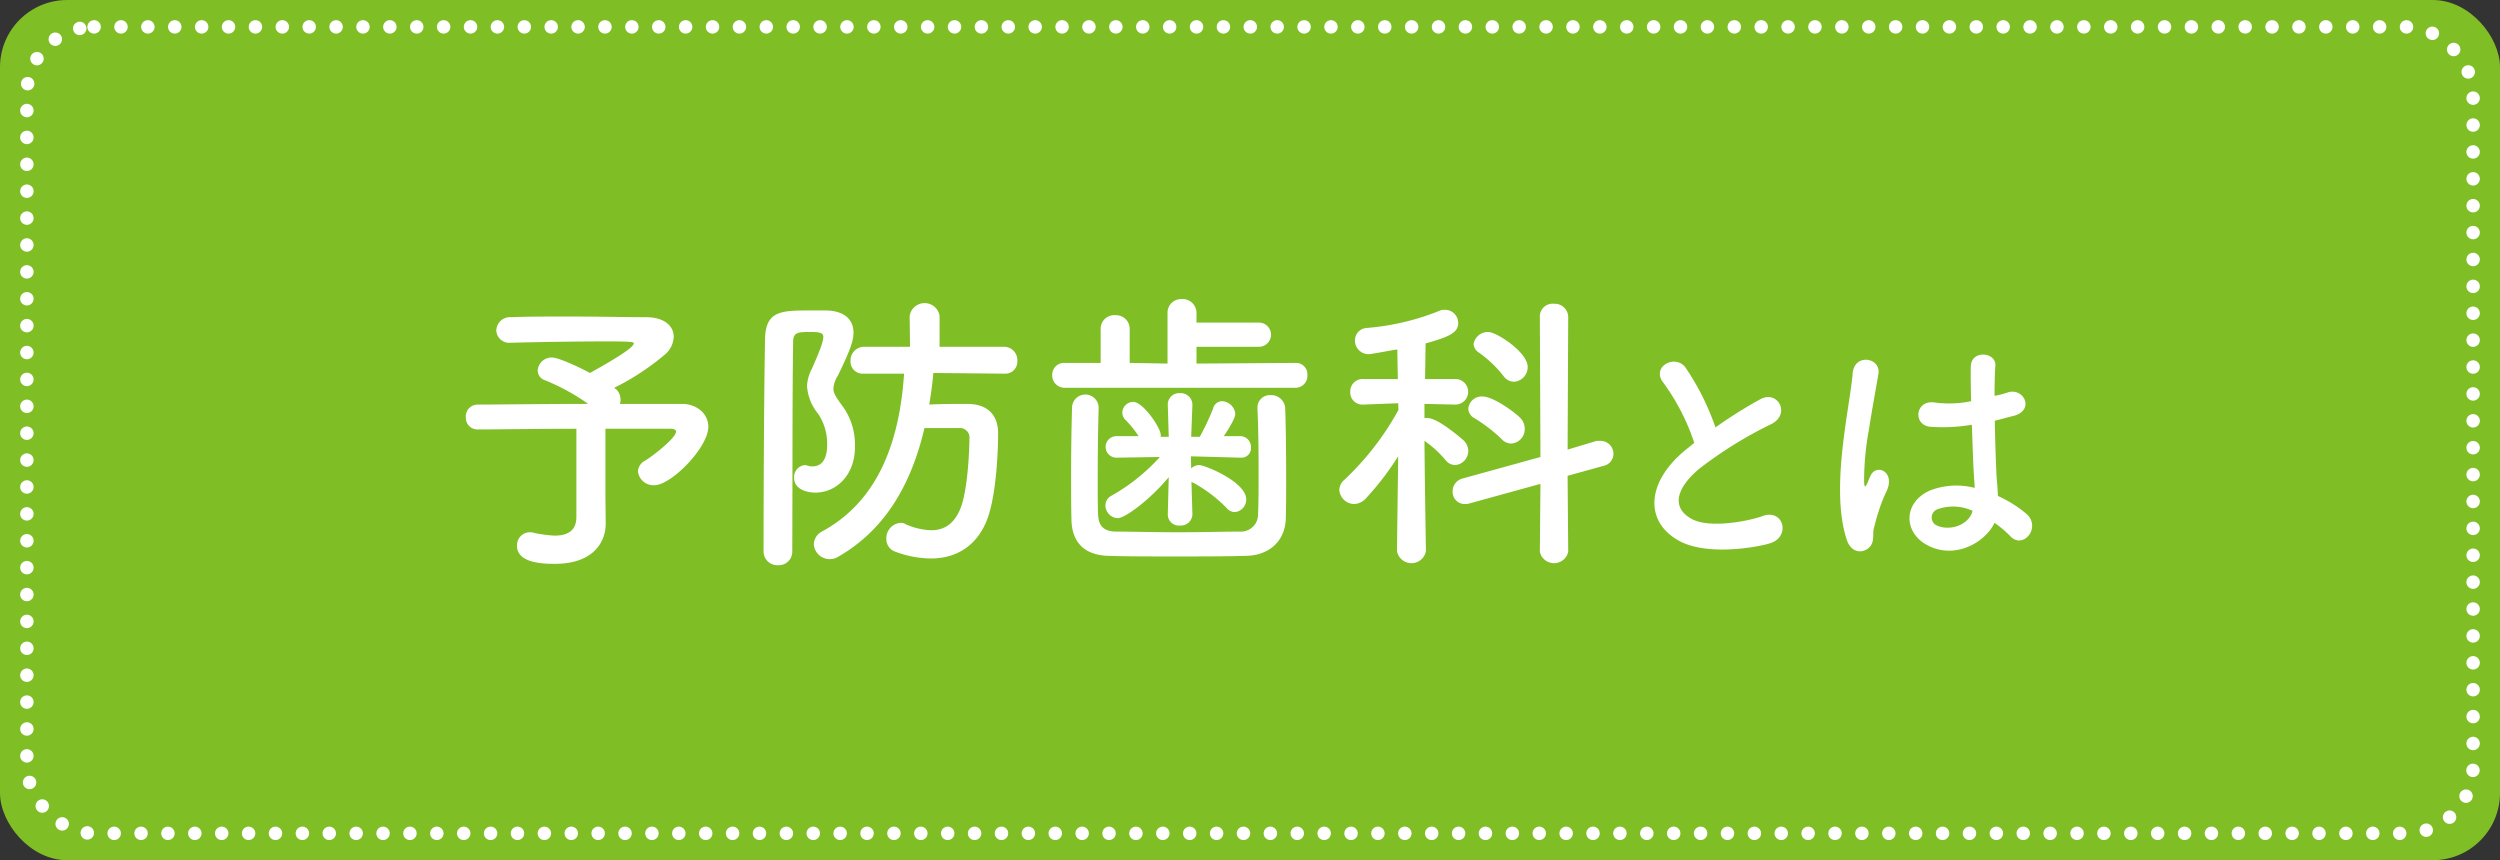 <svg id="グループ_46" data-name="グループ 46" xmlns="http://www.w3.org/2000/svg" width="371.998" height="128" viewBox="0 0 371.998 128">
  <rect x="0" y="0" width="371.998" height="128" fill="#333333" stroke="none"/>
  <defs>
    <style>
      .cls-1 {
        fill: #7fbe25;
      }

      .cls-2 {
        fill: none;
        stroke: #fff;
        stroke-linecap: round;
        stroke-width: 2px;
        stroke-dasharray: 0.001 4;
      }

      .cls-3 {
        fill: #fff;
        fill-rule: evenodd;
      }
    </style>
  </defs>
  <rect id="長方形_9" data-name="長方形 9" class="cls-1" width="371.998" height="128" rx="10" ry="10"/>
  <rect id="長方形_9-2" data-name="長方形 9" class="cls-2" x="4" y="4" width="363.998" height="120" rx="10" ry="10"/>
  <path id="予防歯科とは" class="cls-3" d="M1044.15,15222.8v-10h9.68c0.57,0,.83.2,0.83,0.4,0,1-3.56,3.7-4.53,4.3a1.933,1.933,0,0,0-1.14,1.6,2.309,2.309,0,0,0,2.46,2.1c2.47,0,8.01-5.6,8.01-8.7,0-1.8-1.5-3.3-3.74-3.4h-9.42a1.633,1.633,0,0,0,.09-0.7,2.105,2.105,0,0,0-.66-1.5,0.43,0.43,0,0,1-.26-0.2,37.743,37.743,0,0,0,7.48-4.9,3.657,3.657,0,0,0,1.36-2.7c0-1.6-1.41-2.9-4.09-2.9-2.38,0-7.09-.1-11.57-0.1-3.26,0-6.43,0-8.5.1a2.041,2.041,0,0,0-2.24,2,1.927,1.927,0,0,0,2.15,1.8h0.14c3.38-.1,9.99-0.2,14.17-0.2,3.82,0,4,.1,4,0.3,0,0.9-6.42,4.3-6.51,4.4-1.5-.8-4.62-2.3-5.68-2.3a2.072,2.072,0,0,0-2.11,1.9,1.55,1.55,0,0,0,1.14,1.5,32.059,32.059,0,0,1,6.38,3.5c-6.47,0-13.29.1-16.45,0.1a1.753,1.753,0,0,0-1.76,1.9,1.725,1.725,0,0,0,1.76,1.8h0.04c2.95,0,8.89-.1,14.65-0.1v13.1c0,1.8-.96,2.8-3.25,2.8a20.39,20.39,0,0,1-3.04-.4,1.435,1.435,0,0,0-.62-0.1,1.925,1.925,0,0,0-1.93,2c0,2.6,3.87,2.7,5.63,2.7,5.59,0,7.57-3.1,7.57-6v-0.1Zm59.4-18.2a1.789,1.789,0,0,0,1.89-1.9,1.985,1.985,0,0,0-1.94-2.1h-9.63v-4.6a2.253,2.253,0,0,0-4.45,0l0.05,4.6h-6.87a2.025,2.025,0,0,0-1.98,2.1,1.8,1.8,0,0,0,1.94,1.9h6.03c-0.62,9.2-3.35,18.7-12.24,23.5a2.207,2.207,0,0,0-1.19,1.9,2.371,2.371,0,0,0,2.38,2.2,2.343,2.343,0,0,0,1.32-.4c7.09-4.1,10.87-11,12.76-19.1h5.11a1.418,1.418,0,0,1,1.58,1.6c0,1.1-.17,7.2-1.27,10.2-0.84,2.2-2.25,3.4-4.41,3.4a10.2,10.2,0,0,1-3.82-.9,1.2,1.2,0,0,0-.8-0.2,2.3,2.3,0,0,0-2.06,2.4,1.965,1.965,0,0,0,1.36,1.9,15.34,15.34,0,0,0,5.28,1c4.18,0,7.31-2.3,8.63-6.6,1.05-3.4,1.36-9,1.36-12,0-2.9-1.72-4.4-4.58-4.4-1.93,0-3.82,0-5.67.1,0.26-1.5.48-3.1,0.61-4.7l10.56,0.1h0.05Zm-31.6,26.5c0.05-10.3,0-23,.13-31.2,0-1.5.75-1.5,2.69-1.5,1.41,0,1.8.2,1.8,0.7,0,0.8-.57,2.2-1.71,4.8a5.8,5.8,0,0,0-.71,2.6,7.289,7.289,0,0,0,1.67,4.1,8,8,0,0,1,1.32,4.6c0,0.6,0,3.2-2.2,3.2a1.414,1.414,0,0,1-.61-0.1c-0.18,0-.35-0.1-0.49-0.1a1.79,1.79,0,0,0-1.62,1.9c0,1.7,1.89,2.2,3.16,2.2,3.13,0,5.9-2.6,5.9-6.8a9.789,9.789,0,0,0-2.02-6.3c-0.8-1.1-1.19-1.7-1.19-2.4a4.206,4.206,0,0,1,.66-1.9c2.07-4.2,2.33-5.4,2.33-6.4,0-1.9-1.27-3.2-3.92-3.3h-2.55c-4.18,0-6.6,0-6.69,4.2-0.17,9.3-.22,23.7-0.22,31.7a2.038,2.038,0,0,0,2.16,2A2,2,0,0,0,1071.95,15231.1Zm74.94-24.4a1.774,1.774,0,0,0,1.71-1.9,1.69,1.69,0,0,0-1.71-1.8l-14.79.1v-2.5h9.29a1.8,1.8,0,0,0,0-3.6h-9.29v-1.4a2.07,2.07,0,0,0-2.2-2.1,2.025,2.025,0,0,0-2.11,2.1v7.5l-5.63-.1v-5.1a2.038,2.038,0,0,0-2.16-2,2.016,2.016,0,0,0-2.16,2v5.1h-5.32a1.76,1.76,0,0,0-1.89,1.8,1.836,1.836,0,0,0,1.89,1.9h34.37Zm-15.4,18.8-0.14-4.8a3.717,3.717,0,0,0,.4.2,21.416,21.416,0,0,1,4.75,3.6,1.677,1.677,0,0,0,1.28.7,1.87,1.87,0,0,0,1.72-1.9c0-2.6-6.17-5.1-7-5.1a1.76,1.76,0,0,0-1.19.5l-0.04-1.8,7.35,0.2h0.08a1.4,1.4,0,0,0,1.5-1.5,1.6,1.6,0,0,0-1.54-1.7h-2.51c0.09-.1,1.72-2.5,1.72-3.3a2.064,2.064,0,0,0-1.94-1.9,1.389,1.389,0,0,0-1.36,1.1,38.562,38.562,0,0,1-1.98,4.2h-1.28l0.18-4.7v-0.1a1.737,1.737,0,0,0-1.85-1.7,1.691,1.691,0,0,0-1.81,1.8l0.14,4.7h-1.19v-0.3c0-1-2.6-4.9-4.1-4.9a1.642,1.642,0,0,0-1.62,1.6,1.624,1.624,0,0,0,.39,1,14.825,14.825,0,0,1,2.03,2.5h-3.3a1.6,1.6,0,0,0,0,3.2h0.04l6.43-.1a28.5,28.5,0,0,1-7.27,5.8,1.627,1.627,0,0,0-.83,1.4,1.909,1.909,0,0,0,1.85,1.9c1.05,0,4.75-2.7,7.57-6.1l-0.14,5.5v0.1a1.646,1.646,0,0,0,1.81,1.6,1.723,1.723,0,0,0,1.85-1.6v-0.1Zm-13.95-15.9a1.981,1.981,0,0,0-3.96.1c-0.09,3.2-.14,6.6-0.14,9.9,0,2.3,0,4.5.05,6.6,0.04,3.5,1.89,5.3,5.23,5.5,2.56,0.1,6.34.1,10.21,0.1,3.92,0,7.88,0,10.74-.1,3.04-.1,5.63-2,5.72-5.6,0.05-1.7.05-3.8,0.05-5.8,0-4-.05-8.1-0.14-10.5a2.059,2.059,0,0,0-2.15-2,1.838,1.838,0,0,0-1.98,1.9v0.1c0.13,2.7.17,6.1,0.17,9.3,0,2.3,0,4.6-.08,6.4a2.538,2.538,0,0,1-2.64,2.6c-2.34,0-5.77.1-9.25,0.1s-6.99-.1-9.41-0.1c-1.94-.1-2.47-1.1-2.51-2.7-0.05-1.4-.05-3.2-0.05-5.1,0-3.6.05-7.6,0.14-10.6v-0.1Zm61.82-3.8a2.171,2.171,0,0,0,2.02-2.2c0-2.2-4.66-5.2-5.85-5.2a2.155,2.155,0,0,0-2.2,1.8,1.605,1.605,0,0,0,.7,1.2,17.318,17.318,0,0,1,3.79,3.6A1.9,1.9,0,0,0,1179.36,15205.8Zm3.83,25.3a2.159,2.159,0,0,0,4.22,0l-0.09-11.3,5.42-1.5a1.822,1.822,0,0,0,1.4-1.8,1.92,1.92,0,0,0-1.89-1.9h-0.61l-4.32,1.3,0.09-19.8a2.02,2.02,0,0,0-2.15-1.9,1.885,1.885,0,0,0-2.07,1.9l0.09,20.9-11.58,3.2a1.961,1.961,0,0,0-1.49,1.9,1.8,1.8,0,0,0,1.84,1.9,1.871,1.871,0,0,0,.71-0.1l10.52-2.9Zm-4.27-16.1a2.136,2.136,0,0,0,2.02-2.2,2.285,2.285,0,0,0-.75-1.7c-0.79-.8-3.96-3.1-5.5-3.1a2.009,2.009,0,0,0-2.15,1.8,1.668,1.668,0,0,0,.88,1.4,23.438,23.438,0,0,1,4.05,3.1A1.97,1.97,0,0,0,1178.92,15215Zm-12.68,15.9s-0.17-9.6-.22-16.3a15.819,15.819,0,0,1,3.17,2.9,1.849,1.849,0,0,0,1.41.7,2.108,2.108,0,0,0,1.94-2.1,2.224,2.224,0,0,0-.62-1.5c-0.22-.2-3.83-3.4-5.46-3.4h-0.44v-2.1l4.58,0.1h0.05a1.9,1.9,0,1,0-.05-3.8h-4.49c0.05-2.4.05-4.4,0.09-5.3,3.17-.9,4.84-1.5,4.84-3a1.958,1.958,0,0,0-1.98-2,1.8,1.8,0,0,0-.7.1,36.7,36.7,0,0,1-10.92,2.6,1.846,1.846,0,0,0-1.76,1.9,2.013,2.013,0,0,0,2.03,2c0.48,0,3.43-.6,4.27-0.7l0.08,4.4h-5.1a1.836,1.836,0,0,0-1.98,1.9,1.8,1.8,0,0,0,1.94,1.9h0.04l5.15-.2,0.04,1a41.9,41.9,0,0,1-8.05,10.4,2.046,2.046,0,0,0-.75,1.5,2.256,2.256,0,0,0,2.25,2.1,2.517,2.517,0,0,0,1.67-.8,42.939,42.939,0,0,0,4.84-6.3l-0.18,14v0.1a2.19,2.19,0,0,0,4.31,0v-0.1Zm39.93-16c-0.38.3-.73,0.6-1.11,0.9-6.15,4.9-6.38,11-.91,13.8,3.76,1.9,10.11,1.1,13.11.3,3.38-.9,2.24-5.3-0.95-4.1-2.28.8-7.71,1.8-10.37,0.5-2.97-1.5-2.85-4.3.91-7.5a60.965,60.965,0,0,1,10.79-6.7c2.93-1.5.95-5.1-1.63-3.7a67.528,67.528,0,0,0-6.69,4.2,37.372,37.372,0,0,0-4.45-8.9c-1.52-2.1-5.24-.1-3.26,2.3A32.461,32.461,0,0,1,1206.17,15214.9Zm44.68,11.9a16.05,16.05,0,0,1,2.36,2c1.9,2,4.6-1.3,2.43-3.3a18.209,18.209,0,0,0-4.29-2.7c-0.04-1.3-.19-2.5-0.23-3.5-0.08-1.8-.19-4.8-0.23-7.7,0.91-.2,1.82-0.5,2.74-0.7,3.26-.8,1.63-4.3-0.84-3.5a12.544,12.544,0,0,1-1.94.5c0-1.8.04-3.4,0.12-4.5,0.15-2-3.57-2.4-3.65.1-0.04,1.2,0,3.1.04,5.2a16.283,16.283,0,0,1-5.36.2c-2.93-.5-3.38,3.3-0.76,3.6a25.76,25.76,0,0,0,6.23-.3c0.12,3,.19,5.9.31,7.5,0.03,0.7.11,1.3,0.11,1.9a10.852,10.852,0,0,0-6.69.4c-3.95,1.8-3.87,6.1-.57,8C1244.77,15232.4,1249.41,15229.8,1250.85,15226.8Zm-18.69,3.7c0.95-.9.46-2,0.76-3,0.15-.6.38-1.5,0.68-2.4a20.707,20.707,0,0,1,1.18-3c1.37-2.9-1.52-4.2-2.39-2.3a11.592,11.592,0,0,0-.46,1.1c-0.38.7-.42,0.6-0.49-0.1a42.329,42.329,0,0,1,.72-7.9c0.49-3.2,1.14-6.6,1.41-8.3,0.38-2.4-3.61-3.1-3.84,0-0.19,2.4-1.03,6.7-1.52,11.3s-0.61,9.5.61,13.3C1229.46,15231.3,1231.17,15231.4,1232.16,15230.5Zm15.43-5.5c-0.61,2.3-3.69,3.1-5.51,2.1a1.312,1.312,0,0,1,.22-2.3,6.886,6.886,0,0,1,5.25.2h0.04Z" transform="translate(-954.062 -15149)"/>
</svg>
